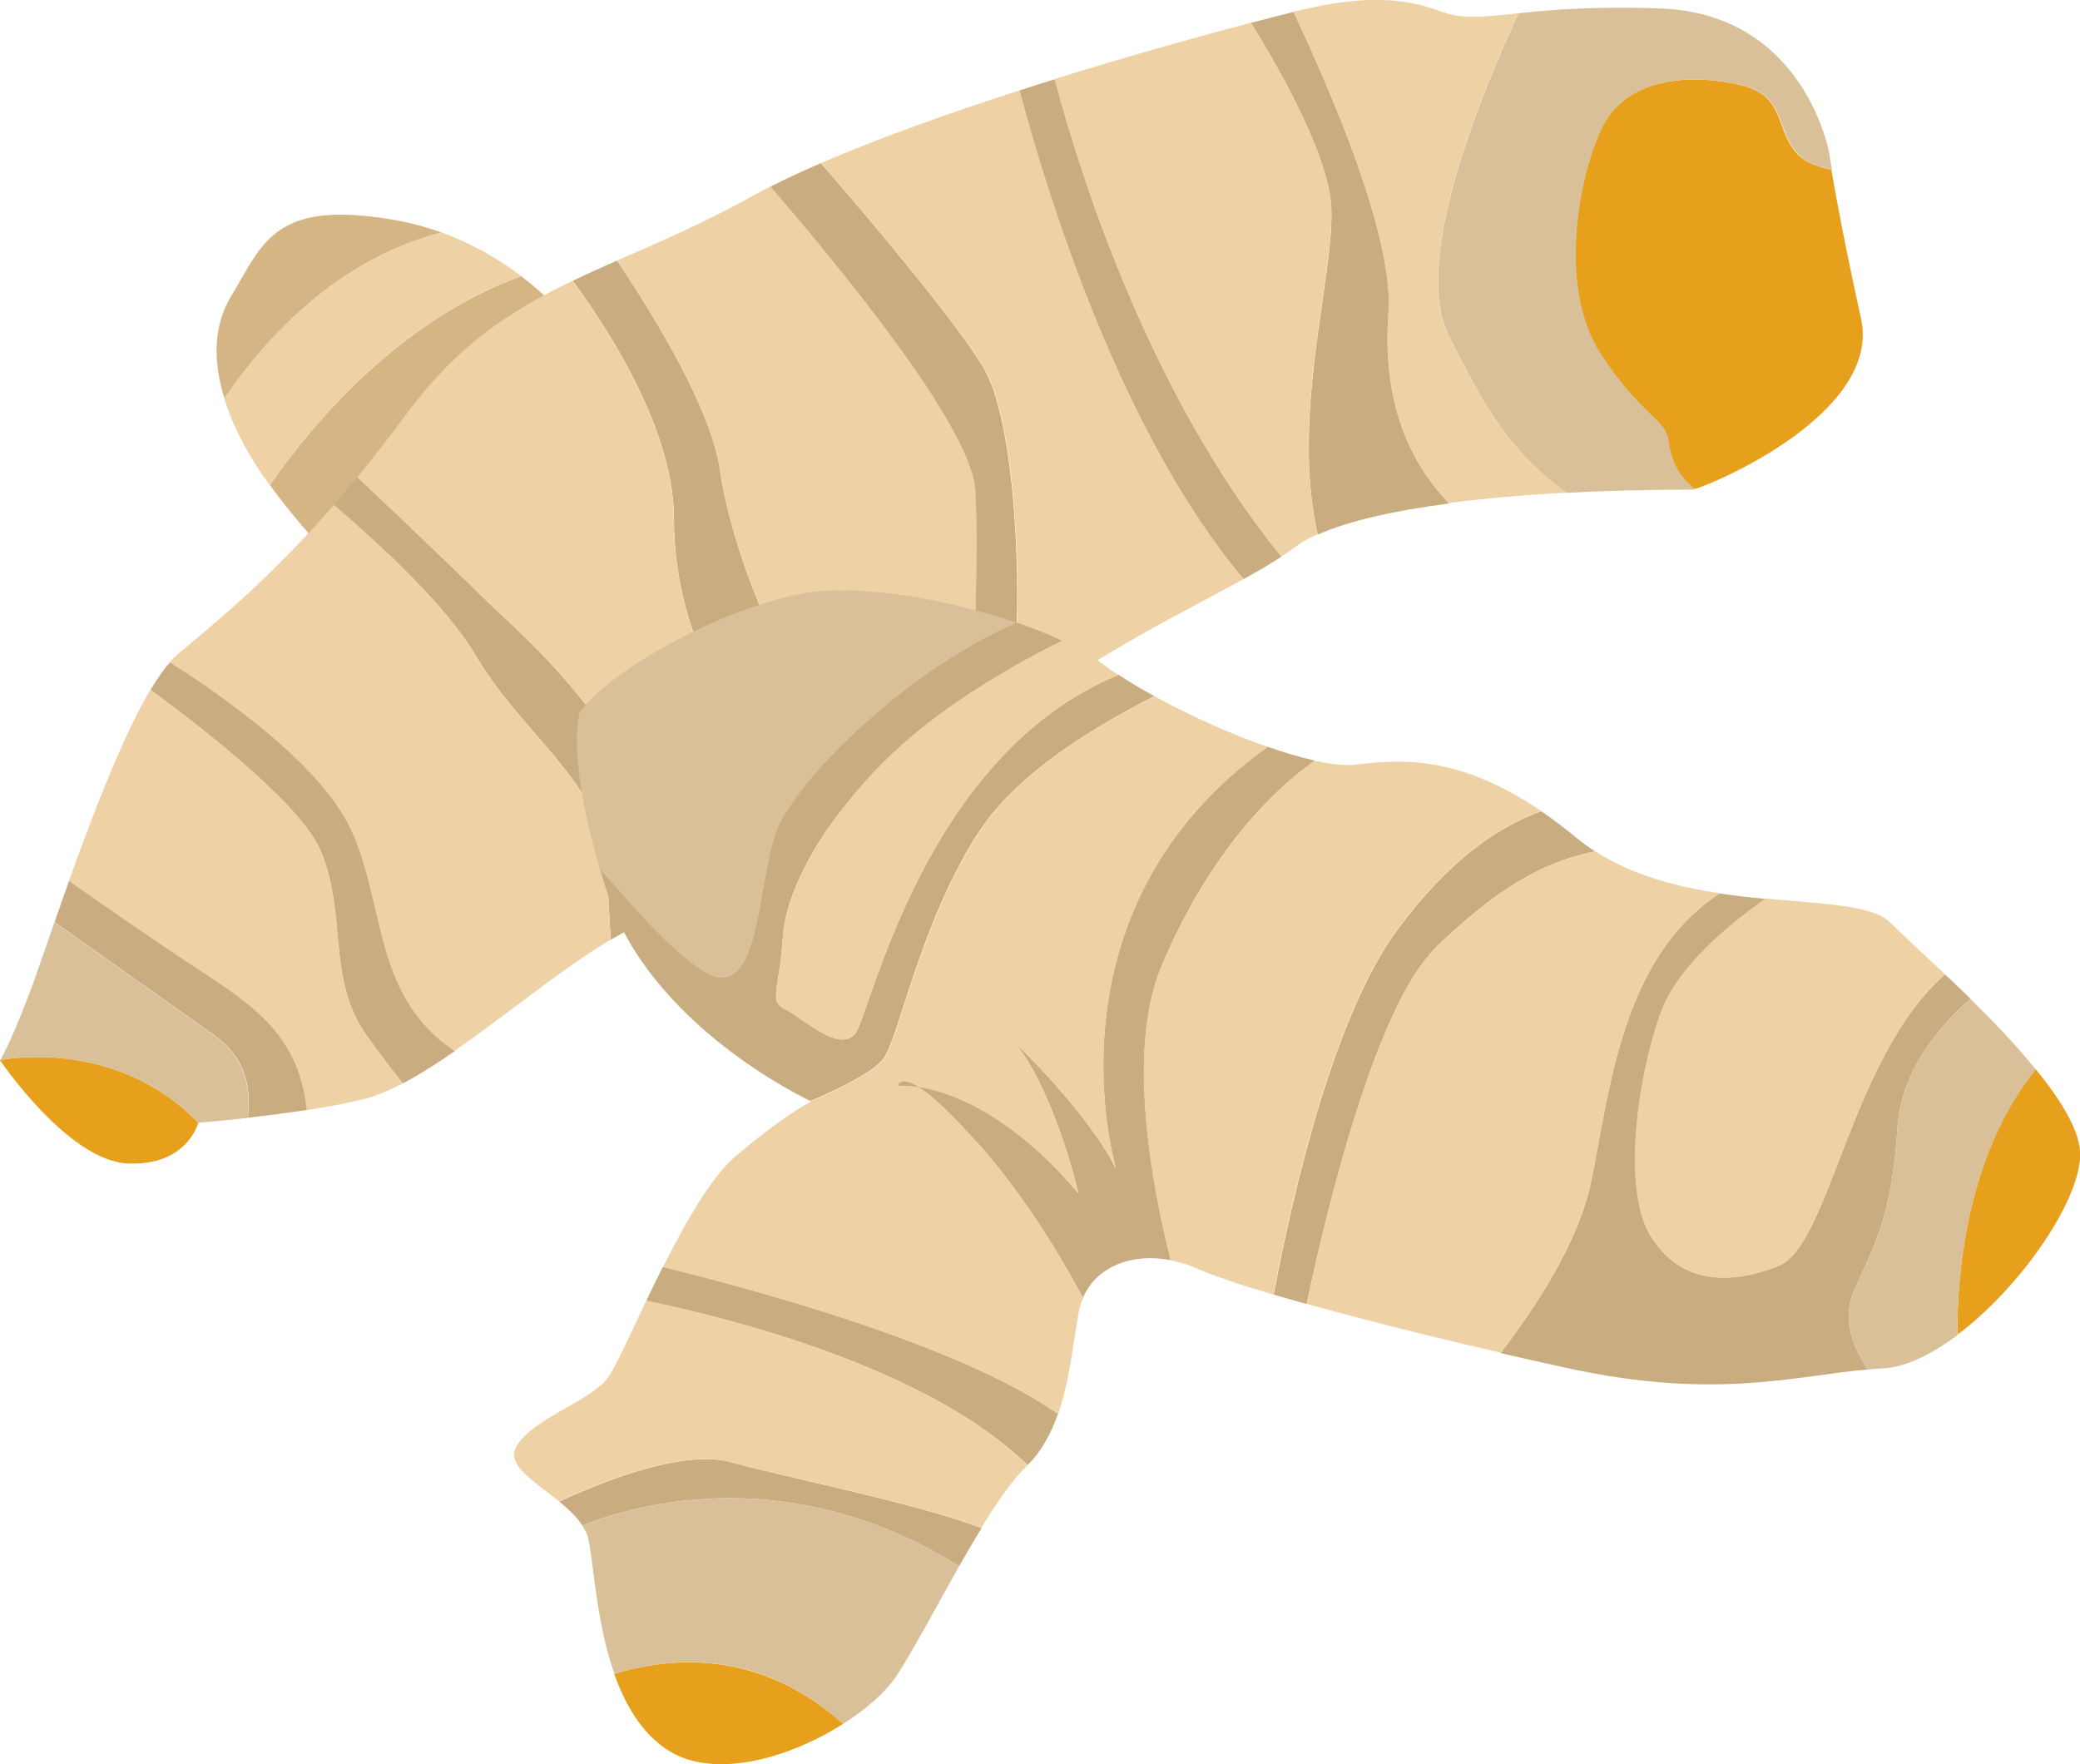 <?xml version="1.0" encoding="UTF-8"?><svg id="_レイヤー_2" xmlns="http://www.w3.org/2000/svg" viewBox="0 0 108.17 91.74"><defs><style>.cls-1{fill:#c9ac80;}.cls-2{fill:#d9c099;}.cls-3{fill:#e7a01c;}.cls-4{fill:#d5b584;}.cls-5{fill:#eed2a6;}</style></defs><g id="text"><g><g><path class="cls-4" d="m22.96,12.09c-.73-.26-1.5-.48-2.33-.63-6.36-1.13-6.92,1.13-8.62,3.96-.94,1.56-.92,3.42-.34,5.3,2.06-3.02,5.79-7.22,11.3-8.63Z"/><path class="cls-4" d="m27.1,14.36c-6.18,2.25-10.64,7.38-13.07,10.86,2.25,3.08,4.62,5.18,4.62,5.18l11.73-12.72s-1.12-1.68-3.28-3.32Z"/><path class="cls-5" d="m27.1,14.36c-1.11-.85-2.49-1.68-4.14-2.27-5.5,1.41-9.24,5.61-11.3,8.63.47,1.52,1.31,3.06,2.32,4.45.01.02.03.03.04.05,2.44-3.48,6.89-8.61,13.07-10.86Z"/><path class="cls-3" d="m0,55.13s3.53,5.23,6.64,5.37c3.11.14,3.67-2.12,3.67-2.12-4.38-4.52-10.31-3.25-10.31-3.25Z"/><path class="cls-1" d="m37.45,24.46c-.48-3.25-3.47-8.1-5.36-10.91-.79.35-1.55.69-2.3,1.05,2.27,3.11,5.26,8.03,5.26,12.41,0,6.11,3.28,12.32,9.1,15.44.81-.43,1.62-.86,2.4-1.3-5.31-3.5-8.46-12.29-9.11-16.69Z"/><path class="cls-1" d="m25.01,30.96c-1.32-1.32-4.34-4.18-6.43-6.14-.41.5-.81.98-1.21,1.43,2.44,2.1,5.88,5.31,7.36,7.82,2.4,4.1,6.5,6.64,6.78,10.6.1,1.42.18,2.9.25,4.2.81-.47,1.86-1.04,3.09-1.67-.57-8.48-7.82-14.22-9.84-16.24Z"/><path class="cls-5" d="m24.73,34.07c-1.47-2.52-4.92-5.72-7.36-7.82-3.4,3.9-6.18,6.14-8.19,7.82-.11.1-.23.23-.35.36,2.8,1.77,8.1,5.47,9.53,8.96,1.68,4.08,1.14,8.47,5.27,11.26,2.54-1.76,5.29-4.02,7.59-5.46.16-.1.35-.21.53-.32-.06-1.31-.15-2.78-.25-4.2-.28-3.96-4.38-6.5-6.78-10.6Z"/><path class="cls-5" d="m35.04,27.01c0-4.38-2.99-9.3-5.26-12.41-3.19,1.53-6.01,3.33-8.73,7.04-.85,1.16-1.68,2.21-2.47,3.18,2.09,1.97,5.11,4.82,6.43,6.14,2.02,2.02,9.28,7.76,9.84,16.24,2.63-1.35,6.01-3.02,9.29-4.75-5.82-3.12-9.1-9.33-9.1-15.44Z"/><path class="cls-5" d="m16.67,44.25c-.97-2.33-5.87-6.19-8.85-8.38-1.44,2.42-2.99,6.47-4.24,9.95,1.71,1.19,4.17,2.9,6.16,4.23,2.95,1.97,5.79,3.51,6.2,7.68,1.11-.17,2.21-.38,3.13-.62.57-.15,1.2-.42,1.87-.77-.6-.76-1.23-1.59-1.87-2.48-2.12-2.97-.99-6.22-2.4-9.61Z"/><path class="cls-2" d="m11.16,53.86c-1.51-1.07-5.55-3.93-8.33-5.9-.55,1.59-1,2.9-1.28,3.64-1.13,2.97-1.55,3.53-1.55,3.53,0,0,5.93-1.27,10.31,3.25,0,0,1.08-.08,2.57-.25.19-1.62-.18-3.18-1.72-4.27Z"/><path class="cls-1" d="m9.75,50.04c-1.99-1.32-4.45-3.03-6.16-4.23-.27.75-.52,1.47-.75,2.14,2.78,1.97,6.81,4.83,8.33,5.9,1.55,1.09,1.92,2.66,1.72,4.27.92-.1,1.99-.24,3.06-.4-.41-4.18-3.25-5.72-6.2-7.68Z"/><path class="cls-1" d="m18.37,43.4c-1.44-3.49-6.73-7.19-9.53-8.96-.33.36-.66.85-1.01,1.43,2.98,2.19,7.88,6.05,8.85,8.38,1.41,3.39.28,6.64,2.4,9.61.63.89,1.27,1.72,1.87,2.48.85-.45,1.76-1.03,2.7-1.68-4.14-2.79-3.59-7.17-5.27-11.26Z"/><path class="cls-5" d="m50.73,25.45c-.21-3.29-7.18-11.74-10.65-15.76-.32.17-.64.33-.94.5-2.59,1.44-4.91,2.42-7.06,3.36,1.89,2.81,4.88,7.66,5.36,10.91.65,4.4,3.8,13.19,9.11,16.69,1.39-.76,2.71-1.53,3.9-2.28.19-3.73.47-10.36.28-13.42Z"/><path class="cls-3" d="m90.43,4.4c-2.54-.57-5.93-.42-7.21,2.4-1.27,2.83-2.12,8.34,0,11.59,2.12,3.25,3.39,3.39,3.53,4.52.09.74.38,1.77,1.38,2.52,1.02-.27,9.74-3.98,8.65-8.88-.79-3.56-1.31-6.36-1.54-7.72-.7-.15-1.33-.39-1.71-.76-1.27-1.27-.56-3.11-3.11-3.67Z"/><path class="cls-1" d="m72.21,16.27c.28-3.87-2.84-11.21-4.94-15.65-.48.12-1.23.31-2.22.57,1.75,2.82,4.1,7.07,4.19,9.72.12,3.55-2.12,10.74-.71,16.89,1.58-.71,3.99-1.25,6.84-1.62-2.35-2.42-3.46-5.71-3.16-9.9Z"/><path class="cls-5" d="m75.31,17.4c-1.89-3.78,1.69-12.5,3.65-16.71-1.83.19-2.87.34-4.07-.11-2.26-.85-4.52-.71-7.49,0-.04.01-.09.02-.14.03,2.1,4.45,5.23,11.78,4.94,15.65-.31,4.19.81,7.48,3.16,9.9,1.88-.25,3.95-.43,6.1-.54-3.07-2.23-4.32-4.57-6.15-8.23Z"/><path class="cls-2" d="m86.34.44c-3.52-.13-5.75.08-7.37.25-1.96,4.21-5.54,12.92-3.65,16.71,1.83,3.65,3.08,5.99,6.15,8.23,2.15-.12,4.38-.17,6.57-.17.01,0,.07-.02.11-.03-1-.75-1.29-1.78-1.38-2.52-.14-1.13-1.41-1.27-3.53-4.52-2.12-3.25-1.27-8.76,0-11.59,1.27-2.83,4.66-2.97,7.21-2.4,2.55.57,1.84,2.4,3.11,3.67.37.37,1.01.61,1.71.76-.1-.58-.15-.9-.15-.9,0,0-1.27-7.21-8.76-7.49Z"/><path class="cls-5" d="m69.24,10.9c-.09-2.65-2.44-6.9-4.19-9.72-2.42.64-6.18,1.68-10.2,2.93,1.3,4.91,4.89,16.34,11.79,24.83.27-.18.53-.35.76-.53.3-.23.69-.43,1.12-.63-1.41-6.15.83-13.35.71-16.89Z"/><path class="cls-1" d="m51.29,19.38c-1.24-2.27-6.06-7.97-8.6-10.9-.94.41-1.82.82-2.62,1.22,3.47,4.02,10.44,12.47,10.65,15.76.2,3.06-.09,9.69-.28,13.42.73-.46,1.4-.91,2.01-1.35.94-6.21.32-15.41-1.17-18.15Z"/><path class="cls-5" d="m42.7,8.47c2.53,2.94,7.36,8.64,8.6,10.9,1.49,2.74,2.11,11.93,1.17,18.15.23-.16.46-.33.66-.48,4.1-3.15,8.43-5.21,11.55-6.93-6.33-7.48-10.15-19.78-11.66-25.41-3.6,1.16-7.28,2.46-10.32,3.78Z"/><path class="cls-1" d="m53.02,4.7c1.5,5.63,5.33,17.93,11.66,25.41.73-.4,1.38-.79,1.96-1.16-6.9-8.49-10.49-19.92-11.79-24.83-.61.19-1.21.38-1.83.58Z"/></g><g><path class="cls-1" d="m29.08,78.08c.47.38.91.79,1.2,1.24,2.96-1.16,10.86-3.32,19.6,2.12.39-.68.78-1.35,1.17-1.98-3.54-1.33-9.92-2.57-13.01-3.42-2.47-.68-6.58.94-8.95,2.04Z"/><path class="cls-3" d="m31.94,87.04c.56,1.57,1.39,3.02,2.7,3.91,2.43,1.65,6.41.47,9.21-1.31-4.26-3.81-8.78-3.55-11.9-2.6Z"/><path class="cls-2" d="m30.28,79.32c.16.24.28.49.33.76.27,1.31.41,4.31,1.34,6.96,3.13-.96,7.65-1.22,11.9,2.6,1.23-.78,2.24-1.68,2.78-2.51.89-1.36,2.05-3.56,3.25-5.69-8.74-5.44-16.64-3.28-19.6-2.12Z"/><path class="cls-2" d="m37.43,50.84c2.15.16,1.96-5.16,3.01-7.76.87-2.15,6.11-7.95,12.45-10.69-3.28-1.13-7.24-1.84-9.97-1.67-4.24.26-11.18,3.99-12.77,6.33,0,0-.73,2.1,1.05,8.15,2.13,2.5,4.97,5.55,6.23,5.64Z"/><path class="cls-1" d="m50.95,43.2c2-3.08,6.27-5.58,9.09-7-.69-.37-1.32-.75-1.87-1.11-10.26,4.21-12.94,17.9-13.73,18.71-.89.9-2.69-.87-3.59-1.31-.9-.44-.32-.93-.13-3.84.2-2.91,3.06-7.63,7.67-11.15,2.47-1.89,5.01-3.29,6.85-4.18-.72-.34-1.51-.65-2.35-.94-6.33,2.74-11.58,8.54-12.45,10.69-1.05,2.6-.86,7.92-3.01,7.76-1.26-.09-4.09-3.14-6.23-5.64.12.39.24.8.38,1.23,2.2,6.82,10.16,10.64,10.56,10.83.98-.41,3.13-1.37,3.77-2.16.84-1.04,1.9-7.08,5.03-11.89Z"/><path class="cls-5" d="m86.34,52.7c-1.35,3.9-1.88,9.31-.52,11.53,1.36,2.22,3.65,2.78,6.67,1.59,2.67-1.05,3.73-10.82,8.66-15.16-1.24-1.17-2.3-2.13-2.84-2.68-.89-.92-3.49-.97-6.53-1.26-1.98,1.39-4.63,3.62-5.45,5.97Z"/><path class="cls-5" d="m40.72,48.66c-.2,2.91-.77,3.4.13,3.84.9.44,2.7,2.21,3.59,1.31.8-.81,3.47-14.5,13.73-18.71-.28-.18-.55-.36-.78-.54-.58-.43-1.31-.85-2.15-1.24-1.84.9-4.38,2.29-6.85,4.18-4.61,3.53-7.47,8.25-7.67,11.15Z"/><path class="cls-1" d="m68.38,39.55c-.75-.17-1.59-.41-2.46-.72-11.94,8.55-7.88,21.95-7.88,21.95-1.46-2.94-5.25-6.56-5.25-6.56,2.13,2.71,3.29,7.83,3.29,7.83-3.63-4.24-7.06-6.67-9.95-5.86.65.41,3.32,1.64,4.97,3.54,2.28,2.63,4.06,5.6,5.22,7.76.69-1.65,2.58-2.35,4.57-1.96-.98-3.89-2.31-10.91-.49-15.27,1.98-4.75,4.89-8.53,7.99-10.71Z"/><path class="cls-5" d="m33.61,67.64c-.91,1.91-1.64,3.53-2.02,4.03-.93,1.22-3.91,2.09-4.75,3.57-.53.94.96,1.8,2.23,2.83,2.37-1.1,6.48-2.72,8.95-2.04,3.1.85,9.48,2.09,13.01,3.42.81-1.32,1.6-2.47,2.31-3.16.03-.03.05-.07.08-.1-5.22-5.1-15.59-7.68-19.83-8.55Z"/><path class="cls-1" d="m74.69,49.24c3.08-2.93,5.37-4.37,8.26-4.97-.32-.21-.64-.43-.94-.68-.65-.54-1.27-1-1.86-1.41-2.36.86-4.84,2.63-7.43,6.1-3.36,4.5-5.5,13.83-6.48,19.04.53.16,1.11.32,1.71.49,1.08-5.07,3.63-15.58,6.75-18.56Z"/><path class="cls-5" d="m72.71,48.27c2.59-3.47,5.07-5.24,7.43-6.1-4.22-2.87-7.23-2.71-9.61-2.41-.55.07-1.29-.02-2.15-.2-3.09,2.18-6,5.96-7.99,10.71-1.82,4.36-.49,11.39.49,15.27.44.08.88.2,1.31.4.83.37,2.24.85,4.03,1.38.98-5.21,3.12-14.54,6.48-19.04Z"/><path class="cls-1" d="m96.39,67.18c1.1-2.47,1.98-3.82,2.29-8.56.2-3.05,2.32-5.39,3.8-6.68-.45-.45-.9-.87-1.33-1.27-4.93,4.34-5.99,14.11-8.66,15.16-3.03,1.19-5.31.63-6.67-1.59-1.36-2.22-.83-7.63.52-11.53.82-2.36,3.47-4.58,5.45-5.97-.77-.07-1.56-.16-2.36-.28-5.11,3.33-5.72,10.28-6.68,14.96-.65,3.19-2.93,6.62-4.72,8.94,1.14.26,2.28.52,3.43.77,7.73,1.69,11.81.42,15.68.08-.9-1.31-1.29-2.78-.75-4.02Z"/><path class="cls-5" d="m82.76,61.41c.95-4.68,1.57-11.63,6.68-14.96-2.25-.34-4.56-.94-6.48-2.18-2.89.6-5.18,2.04-8.26,4.97-3.12,2.98-5.67,13.49-6.75,18.56,2.87.8,6.41,1.69,10.09,2.54,1.79-2.32,4.08-5.75,4.72-8.94Z"/><path class="cls-1" d="m34.47,65.88c-.3.6-.59,1.19-.86,1.76,4.24.87,14.61,3.45,19.83,8.55.74-.75,1.23-1.67,1.58-2.67-5.16-3.63-16.03-6.54-20.55-7.64Z"/><path class="cls-5" d="m47.78,56.53c-.69-.11-1.09-.06-1.09-.06,0,0,.08-.57,1.09.06,1.56.24,4.67,1.29,8.31,5.53,0,0-1.17-5.13-3.29-7.83,0,0,3.79,3.63,5.25,6.56,0,0-4.06-13.4,7.88-21.95-1.96-.68-4.1-1.65-5.88-2.63-2.82,1.41-7.08,3.92-9.09,7-3.13,4.81-4.19,10.85-5.03,11.89-.64.79-2.79,1.75-3.77,2.16,0,0,.04.02.04.02,0,0-1.29.59-3.95,2.85-1.26,1.07-2.6,3.43-3.77,5.76,4.52,1.1,15.39,4.02,20.55,7.64.61-1.76.78-3.74,1.08-5.35.04-.25.13-.46.22-.68-1.16-2.17-2.94-5.14-5.22-7.76-1.65-1.9-2.68-2.8-3.32-3.21Z"/><path class="cls-3" d="m101.79,69.41c3.23-2.42,6.28-6.8,6.39-9.27.05-1.23-.94-2.86-2.31-4.54-3.69,4.54-4.1,10.99-4.08,13.81Z"/><path class="cls-2" d="m105.86,55.6c-1-1.24-2.21-2.5-3.38-3.65-1.48,1.28-3.6,3.63-3.8,6.68-.31,4.74-1.19,6.09-2.29,8.56-.54,1.23-.15,2.7.75,4.02.26-.02.51-.04.77-.05,1.2-.06,2.55-.74,3.88-1.73-.02-2.82.39-9.27,4.08-13.81Z"/></g></g></g></svg>